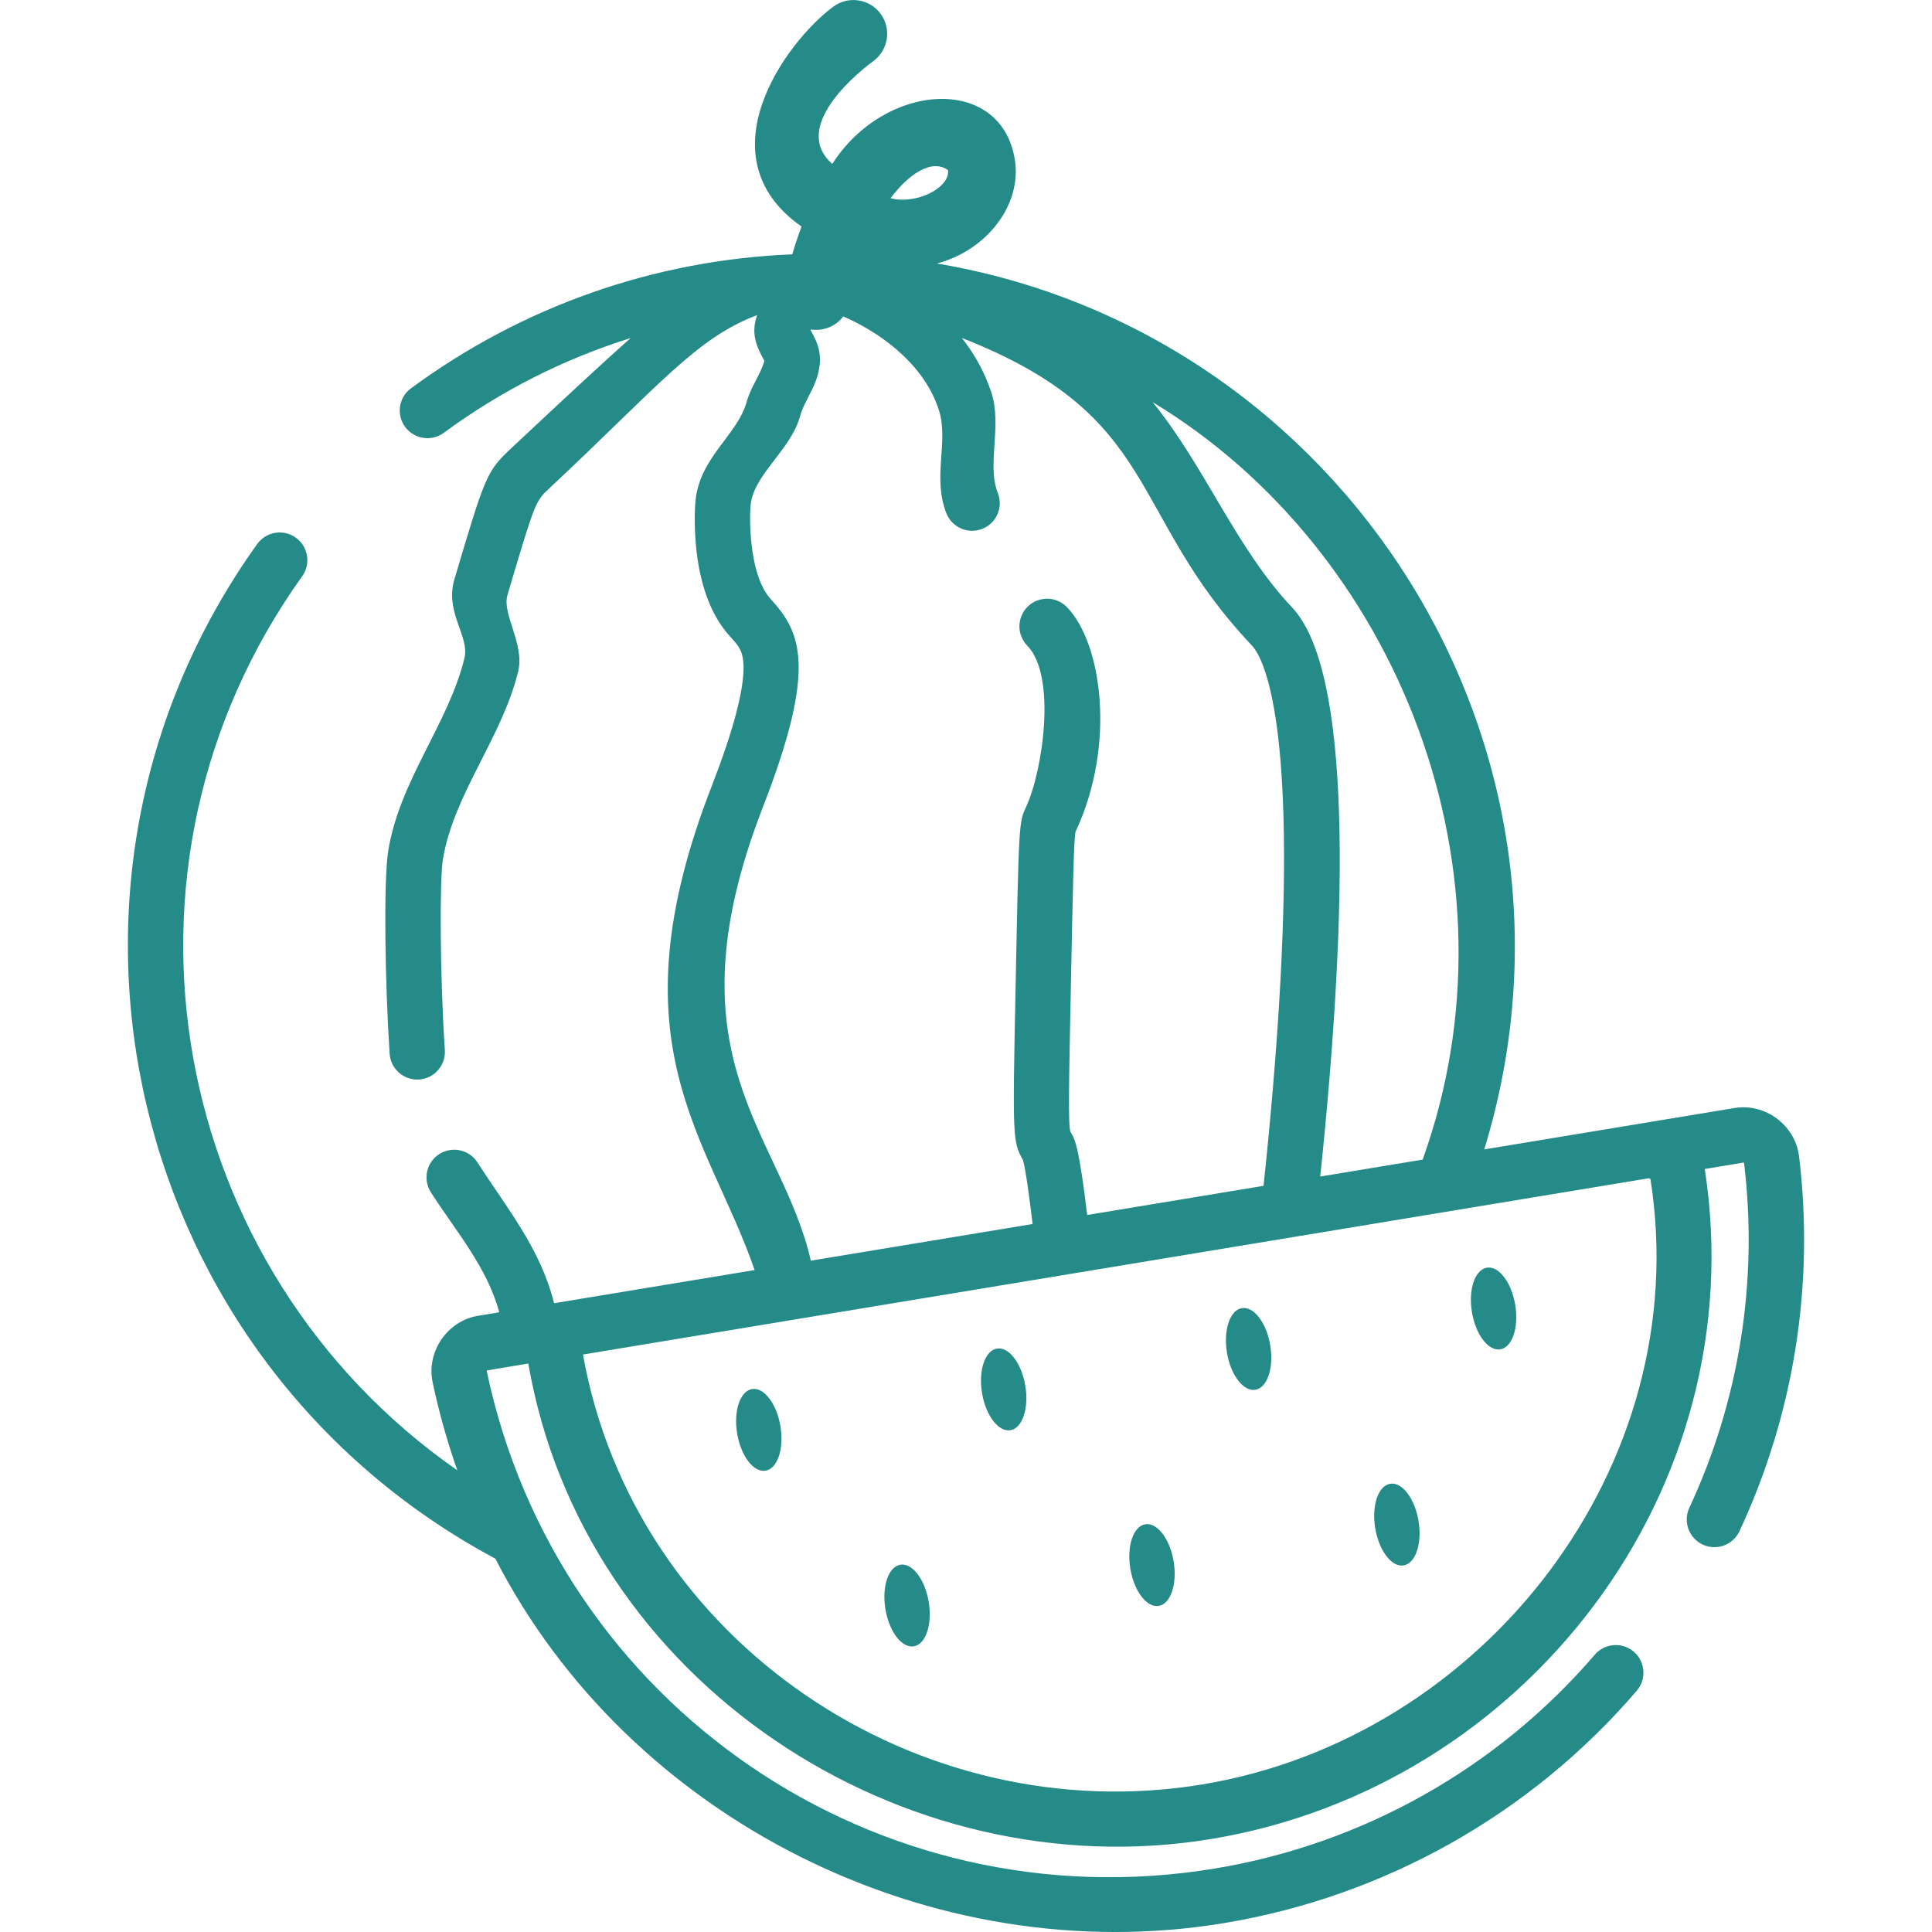 <?xml version="1.0" encoding="utf-8"?>
<!-- Generator: Adobe Illustrator 24.0.0, SVG Export Plug-In . SVG Version: 6.00 Build 0)  -->
<svg version="1.1" id="Слой_1" xmlns="http://www.w3.org/2000/svg" xmlns:xlink="http://www.w3.org/1999/xlink" x="0px" y="0px"
	 viewBox="0 0 42 42" enable-background="new 0 0 42 42" xml:space="preserve">
<g>
	<path fill="#248B88" d="M39.11,25.137c-0.082-0.676-0.738-1.163-1.406-1.049l-5.437,0.899c2.69-8.798-3.088-17.775-11.9-19.259
		c1.075-0.28,1.858-1.27,1.693-2.268c-0.304-1.837-2.821-1.686-3.967,0.104c-0.849-0.742,0.348-1.833,0.897-2.24
		c0.325-0.241,0.393-0.702,0.152-1.027c-0.241-0.325-0.702-0.393-1.027-0.152c-1.039,0.771-2.85,3.266-0.69,4.78
		c-0.074,0.199-0.141,0.4-0.202,0.604c-2.999,0.123-5.867,1.129-8.294,2.917C8.663,8.646,8.612,9.023,8.813,9.288
		c0.197,0.259,0.564,0.315,0.828,0.126c1.249-0.92,2.62-1.612,4.069-2.065c-0.664,0.588-1.493,1.363-2.588,2.388
		c-0.547,0.512-0.573,0.6-1.244,2.858c-0.214,0.721,0.336,1.234,0.218,1.715c-0.349,1.429-1.402,2.64-1.655,4.178
		c-0.106,0.643-0.071,2.9,0.029,4.413c0.018,0.332,0.302,0.585,0.634,0.567c0.332-0.018,0.585-0.302,0.567-0.634
		c0-0.004-0.001-0.009-0.001-0.013c-0.107-1.614-0.115-3.699-0.042-4.138c0.236-1.429,1.282-2.633,1.637-4.088
		c0.144-0.591-0.356-1.245-0.234-1.658c0.604-2.034,0.604-2.034,0.913-2.323c2.37-2.218,3.185-3.265,4.515-3.763
		c-0.001,0.004-0.003,0.007-0.004,0.01c-0.152,0.444,0.037,0.742,0.161,0.984c-0.074,0.281-0.292,0.56-0.382,0.885
		c-0.203,0.732-1.013,1.198-1.114,2.147c-0.002,0.019-0.189,1.926,0.743,2.951c0.199,0.219,0.289,0.318,0.3,0.642
		c0.016,0.517-0.218,1.403-0.696,2.634c-2.177,5.602-0.069,7.59,0.938,10.506l-4.36,0.721c-0.293-1.184-1.03-2.074-1.663-3.057
		c-0.178-0.281-0.549-0.364-0.83-0.187c-0.281,0.178-0.364,0.549-0.187,0.83c0.002,0.003,0.003,0.005,0.005,0.008
		c0.547,0.849,1.225,1.633,1.483,2.603l-0.454,0.075c-0.672,0.107-1.134,0.78-0.994,1.445c0.137,0.65,0.316,1.289,0.537,1.916
		C3.663,27.586,2.025,18.87,6.574,12.52c0.19-0.273,0.122-0.647-0.151-0.837c-0.267-0.186-0.634-0.125-0.827,0.137
		c-5.319,7.42-2.83,17.783,5.173,22.064c2.91,5.668,9.49,8.972,15.837,7.923c3.49-0.577,6.677-2.371,8.976-5.052
		c0.216-0.252,0.187-0.632-0.065-0.848c-0.252-0.216-0.632-0.187-0.848,0.065l0,0c-2.115,2.467-5.048,4.117-8.259,4.648
		c-7.346,1.215-14.3-3.537-15.83-10.819c0,0,0.003-0.009,0.013-0.011l0.892-0.148c1.196,6.929,8.126,11.447,14.846,10.336
		c6.83-1.129,11.807-7.592,10.729-14.565l0.838-0.139c0.011-0.002,0.016,0.006,0.016,0.007c0.311,2.569-0.101,5.164-1.193,7.505
		c-0.136,0.303-0.001,0.659,0.302,0.795c0.297,0.134,0.647,0.006,0.788-0.287C39,30.75,39.448,27.929,39.11,25.137L39.11,25.137z
		 M30.927,25.209l-2.226,0.368c0.617-5.921,0.677-11.011-0.614-12.374c-1.218-1.286-1.889-3.061-3.03-4.461
		C30.39,11.963,33.17,18.975,30.927,25.209L30.927,25.209z M20.61,3.7c0.039,0.39-0.694,0.752-1.25,0.609
		C19.716,3.831,20.236,3.428,20.61,3.7z M16.587,17.54c1.188-3.058,0.818-3.802,0.165-4.52c-0.449-0.494-0.466-1.649-0.436-2.023
		c0.054-0.673,0.871-1.206,1.076-1.945c0.107-0.386,0.372-0.639,0.427-1.12c0.039-0.344-0.102-0.577-0.197-0.756l0.006-0.014
		c0.269,0.044,0.546-0.071,0.704-0.283c0.652,0.281,1.718,0.938,2.075,2.024c0.227,0.688-0.146,1.466,0.167,2.256
		c0.123,0.313,0.478,0.458,0.78,0.338c0.309-0.122,0.46-0.471,0.338-0.78c-0.246-0.622,0.1-1.454-0.143-2.191
		c-0.147-0.445-0.37-0.837-0.638-1.178c4.359,1.705,3.575,3.802,6.301,6.681c0.226,0.239,0.939,1.472,0.622,7.319
		c-0.087,1.61-0.235,3.205-0.366,4.431l-3.833,0.634c-0.178-1.481-0.269-1.642-0.336-1.76c-0.011-0.02-0.027-0.047-0.03-0.054
		c-0.05-0.149-0.031-1.092,0.011-3.158c0.047-2.346,0.065-3.224,0.103-3.363c0.004-0.011,0.009-0.02,0.014-0.031
		c0.855-1.849,0.569-4.059-0.206-4.852c-0.233-0.237-0.614-0.24-0.85-0.007c-0.236,0.232-0.24,0.611-0.009,0.848
		c0.643,0.658,0.336,2.728-0.025,3.504c-0.157,0.338-0.157,0.338-0.228,3.876c-0.067,3.316-0.068,3.399,0.158,3.799
		c0.056,0.185,0.138,0.782,0.211,1.394l-4.821,0.797C16.985,24.609,14.46,23.012,16.587,17.54L16.587,17.54z M26.136,38.792
		c-6.164,1.019-12.343-3.08-13.463-9.346l23.172-3.832c0.011,0.005,0.022,0.011,0.034,0.016
		C36.865,31.876,32.245,37.782,26.136,38.792L26.136,38.792z"/>
	
		<ellipse transform="matrix(0.987 -0.163 0.163 0.987 -4.844 3.103)" fill="#248B88" cx="16.489" cy="31.073" rx="0.477" ry="0.899"/>
	
		<ellipse transform="matrix(0.987 -0.163 0.163 0.987 -4.63 3.958)" fill="#248B88" cx="21.811" cy="30.194" rx="0.477" ry="0.899"/>
	
		<ellipse transform="matrix(0.987 -0.163 0.163 0.987 -4.415 4.814)" fill="#248B88" cx="27.133" cy="29.315" rx="0.477" ry="0.899"/>
	
		<ellipse transform="matrix(0.987 -0.163 0.163 0.987 -4.2 5.67)" fill="#248B88" cx="32.456" cy="28.436" rx="0.477" ry="0.899"/>
	
		<ellipse transform="matrix(0.987 -0.163 0.163 0.987 -5.423 3.679)" fill="#248B88" cx="19.711" cy="34.89" rx="0.477" ry="0.899"/>
	
		<ellipse transform="matrix(0.987 -0.163 0.163 0.987 -5.208 4.535)" fill="#248B88" cx="25.033" cy="34.011" rx="0.477" ry="0.899"/>
	
		<ellipse transform="matrix(0.987 -0.163 0.163 0.987 -4.994 5.39)" fill="#248B88" cx="30.355" cy="33.132" rx="0.477" ry="0.899"/>
</g>
<g>
</g>
<g>
</g>
<g>
</g>
<g>
</g>
<g>
</g>
<g>
</g>
<g>
</g>
<g>
</g>
<g>
</g>
<g>
</g>
<g>
</g>
<g>
</g>
<g>
</g>
<g>
</g>
<g>
</g>
</svg>
